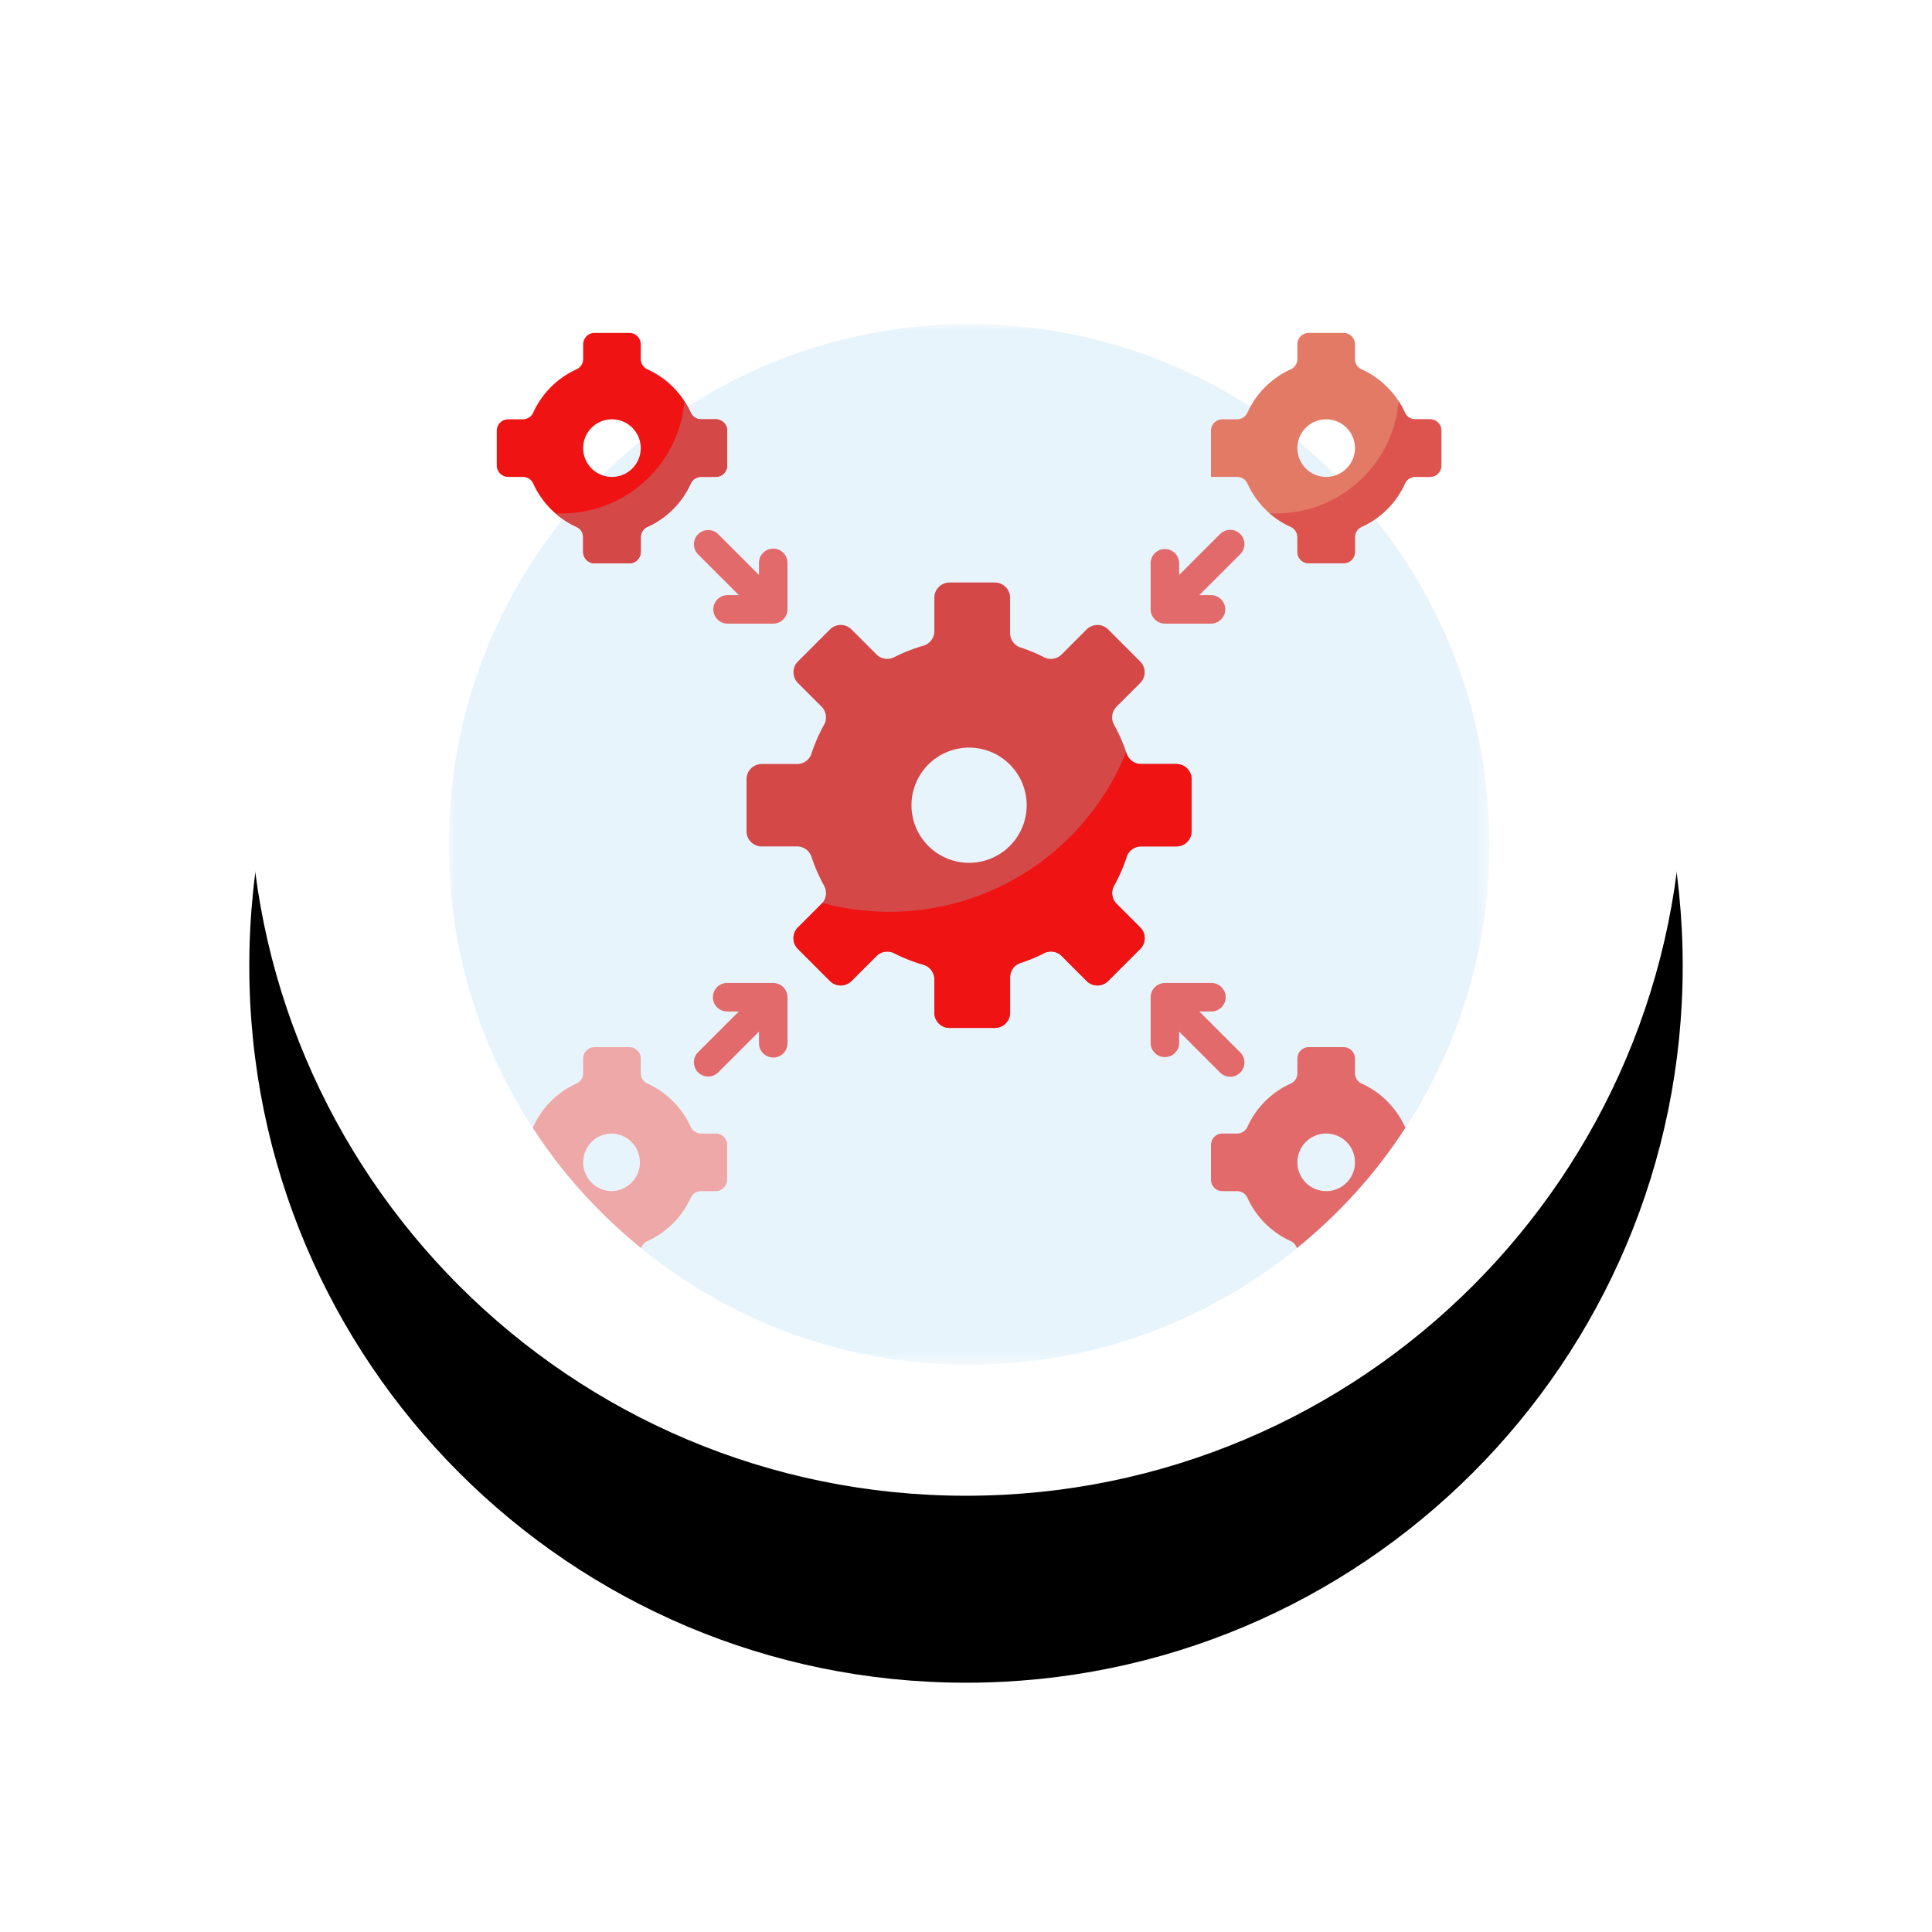 <svg xmlns="http://www.w3.org/2000/svg" width="155" height="155" fill="none"><g clip-path="url(#a)"><g filter="url(#b)"><path fill="#000" d="M77.5 120c31.756 0 57.5-25.744 57.5-57.5S109.256 5 77.5 5 20 30.744 20 62.5 45.744 120 77.5 120"/></g><path fill="#fff" d="M77.5 120c31.756 0 57.5-25.744 57.5-57.5S109.256 5 77.5 5 20 30.744 20 62.5 45.744 120 77.5 120"/><mask id="c" width="84" height="84" x="36" y="26" maskUnits="userSpaceOnUse" style="mask-type:luminance"><path fill="#fff" d="M36 26.001h83.493v83.492H36z"/></mask><g mask="url(#c)"><path fill="#E8F4FC" fill-rule="evenodd" d="M110.01 94.231a41.57 41.57 0 0 0 9.483-26.484c0-23.056-18.69-41.746-41.747-41.746S36 44.691 36 67.747a41.56 41.56 0 0 0 9.482 26.483v.008l.068.078.073.092h.007a42 42 0 0 0 6.43 6.233v.016c.07.053.142.101.212.155.047.036.092.077.139.113v-.01a41.8 41.8 0 0 0 7.332 4.495v.011c.077.037.155.069.23.105.046.02.088.045.133.065h.015a41.4 41.4 0 0 0 6.404 2.37v.004q.037.009.073.018.038.012.075.022v-.003a41.8 41.8 0 0 0 11.073 1.491q.175-.001.35-.004v-.008a41.8 41.8 0 0 0 10.723-1.479v.003q.037-.01.074-.021l.074-.019v-.004a41.3 41.3 0 0 0 6.404-2.37h.015c.045-.02.089-.045.134-.066.075-.036.153-.067.229-.104v-.011a41.8 41.8 0 0 0 7.332-4.494v.009c.047-.036.09-.075.138-.111.069-.054.143-.103.212-.156v-.016a42 42 0 0 0 6.43-6.233h.008l.075-.094c.02-.026.045-.051.067-.077z" clip-rule="evenodd"/></g><path fill="#D44848" fill-rule="evenodd" d="M77.746 69.222a4.62 4.62 0 0 1-4.62-4.621 4.62 4.62 0 1 1 9.241 0 4.62 4.62 0 0 1-4.62 4.621M95.6 66.686v-4.171a1.22 1.22 0 0 0-1.22-1.22h-2.836c-.527 0-.994-.338-1.158-.839a13 13 0 0 0-1.007-2.309 1.22 1.22 0 0 1 .202-1.455l1.896-1.897a1.22 1.22 0 0 0 0-1.725l-2.572-2.573a1.22 1.22 0 0 0-1.725 0l-2.007 2.006c-.37.372-.94.465-1.409.227a13 13 0 0 0-1.893-.785 1.215 1.215 0 0 1-.834-1.157v-2.836a1.22 1.22 0 0 0-1.219-1.219H76.18a1.22 1.22 0 0 0-1.22 1.219v2.682c0 .544-.36 1.022-.884 1.171-.816.234-1.6.545-2.345.923-.47.238-1.04.148-1.413-.225l-2.006-2.006a1.22 1.22 0 0 0-1.726 0l-2.572 2.573a1.22 1.22 0 0 0 0 1.725l1.896 1.897c.386.384.467.978.202 1.455-.405.73-.744 1.503-1.007 2.309-.164.501-.63.839-1.158.839h-2.836a1.22 1.22 0 0 0-1.219 1.22v4.171a1.22 1.22 0 0 0 1.22 1.221h2.835c.527 0 .994.337 1.158.837.263.807.602 1.58 1.007 2.31.265.478.184 1.07-.202 1.456l-1.896 1.897a1.217 1.217 0 0 0 0 1.724l2.572 2.573a1.22 1.22 0 0 0 1.726 0l2.006-2.005a1.22 1.22 0 0 1 1.413-.225c.744.378 1.53.687 2.345.922.523.15.884.627.884 1.172v2.68c0 .674.546 1.22 1.22 1.22h3.638a1.22 1.22 0 0 0 1.22-1.22v-2.836c0-.524.335-.993.834-1.156a13 13 0 0 0 1.893-.784 1.21 1.21 0 0 1 1.41.227l2.005 2.005a1.22 1.22 0 0 0 1.726 0l2.572-2.573a1.217 1.217 0 0 0 0-1.724l-1.896-1.897a1.22 1.22 0 0 1-.202-1.456c.405-.73.744-1.503 1.007-2.31.164-.5.631-.837 1.158-.837h2.836a1.22 1.22 0 0 0 1.219-1.221" clip-rule="evenodd"/><path fill="#EF1313" fill-rule="evenodd" d="M95.6 66.686v-4.171a1.22 1.22 0 0 0-1.22-1.22h-2.836a1.22 1.22 0 0 1-1.16-.843l-.034-.106c-3.04 7.507-10.4 12.804-18.996 12.804-1.858 0-3.658-.25-5.37-.713l-1.97 1.97a1.22 1.22 0 0 0 0 1.724l2.573 2.574a1.22 1.22 0 0 0 1.725 0l2.006-2.006a1.22 1.22 0 0 1 1.414-.225c.744.378 1.528.688 2.344.922.524.15.885.627.885 1.172v2.68c0 .674.546 1.22 1.22 1.22h3.638a1.22 1.22 0 0 0 1.22-1.22v-2.835c0-.525.335-.994.834-1.157a13 13 0 0 0 1.892-.784 1.21 1.21 0 0 1 1.41.227l2.006 2.006a1.22 1.22 0 0 0 1.725 0l2.573-2.574a1.22 1.22 0 0 0 0-1.724l-1.897-1.897a1.22 1.22 0 0 1-.202-1.456c.406-.73.744-1.503 1.008-2.31.163-.5.63-.837 1.157-.837h2.836a1.22 1.22 0 0 0 1.22-1.221" clip-rule="evenodd"/><path fill="#E27A66" fill-rule="evenodd" d="M106.396 38.261a2.31 2.31 0 1 1 0-4.62 2.31 2.31 0 0 1 0 4.62m6.321-5.15a6.98 6.98 0 0 0-3.48-3.482.91.91 0 0 1-.53-.829v-1.177a.916.916 0 0 0-.916-.915h-2.79a.916.916 0 0 0-.916.915V28.8a.91.91 0 0 1-.529.829 6.97 6.97 0 0 0-3.48 3.482.91.91 0 0 1-.83.529H98.07a.915.915 0 0 0-.915.915v3.706h2.092a.91.91 0 0 1 .83.529 6.97 6.97 0 0 0 3.48 3.482c.324.146.53.472.53.829v1.177c0 .505.41.915.914.915h2.791c.506 0 .915-.41.915-.915v-1.177c0-.357.206-.683.53-.829a6.97 6.97 0 0 0 3.481-3.482.91.91 0 0 1 .83-.529h1.176a.915.915 0 0 0 .915-.915v-2.791a.915.915 0 0 0-.915-.915h-1.177a.91.91 0 0 1-.83-.529" clip-rule="evenodd"/><path fill="#DD544F" fill-rule="evenodd" d="M112.72 33.116a7 7 0 0 0-.51-.93c-.434 5.043-4.663 9.002-9.819 9.002q-.273 0-.544-.015a7 7 0 0 0 1.711 1.099.91.91 0 0 1 .528.829v1.177c0 .505.41.915.915.915h2.791c.505 0 .915-.41.915-.916V43.1c0-.356.205-.681.53-.829a6.97 6.97 0 0 0 3.48-3.48.91.91 0 0 1 .83-.53h1.176c.506 0 .915-.41.915-.915v-2.792a.915.915 0 0 0-.915-.915h-1.177a.91.91 0 0 1-.827-.524" clip-rule="evenodd"/><path fill="#EF1313" fill-rule="evenodd" d="M49.096 38.261a2.31 2.31 0 1 1-.002-4.62 2.31 2.31 0 0 1 .003 4.62m6.32-5.15a6.98 6.98 0 0 0-3.48-3.482.91.91 0 0 1-.53-.829v-1.177a.915.915 0 0 0-.915-.915H47.7a.915.915 0 0 0-.914.915V28.8a.91.91 0 0 1-.53.829 6.97 6.97 0 0 0-3.48 3.482.91.91 0 0 1-.83.529H40.77a.915.915 0 0 0-.915.915v2.791c0 .505.41.915.915.915h1.177a.91.91 0 0 1 .83.529 6.97 6.97 0 0 0 3.48 3.482c.324.146.53.472.53.829v1.177c0 .504.41.915.915.915h2.791a.916.916 0 0 0 .915-.915v-1.177c0-.357.205-.683.53-.829a6.98 6.98 0 0 0 3.48-3.482.91.91 0 0 1 .83-.529h1.176c.506 0 .915-.41.915-.915v-2.791a.914.914 0 0 0-.915-.915h-1.177a.91.91 0 0 1-.83-.529" clip-rule="evenodd"/><path fill="#D44848" fill-rule="evenodd" d="M57.423 33.64h-1.177a.91.91 0 0 1-.829-.53 7 7 0 0 0-.507-.924c-.434 5.043-4.663 9.002-9.819 9.002q-.274 0-.544-.016c.51.446 1.084.818 1.71 1.1.323.145.53.472.53.829v1.177c0 .505.408.915.913.915h2.792c.505 0 .914-.41.914-.915V43.1c0-.357.206-.684.53-.83a6.97 6.97 0 0 0 3.481-3.481.91.91 0 0 1 .83-.53h1.176c.505 0 .915-.41.915-.914v-2.79a.915.915 0 0 0-.915-.915" clip-rule="evenodd"/><path fill="#E26A6A" fill-rule="evenodd" d="M104.086 93.25a2.31 2.31 0 1 1 4.621.001 2.31 2.31 0 0 1-4.621-.001m5.776 1.158h.007q.038-.046.074-.094.034-.038.068-.077v-.007a42 42 0 0 0 2.745-3.76c-.012-.02-.028-.037-.039-.06a6.97 6.97 0 0 0-3.481-3.48.91.91 0 0 1-.529-.829v-1.178a.915.915 0 0 0-.915-.914h-2.791a.915.915 0 0 0-.915.914v1.178a.91.91 0 0 1-.53.83 6.96 6.96 0 0 0-3.481 3.48.91.91 0 0 1-.829.53h-1.177a.915.915 0 0 0-.915.913v2.792c0 .505.41.915.915.915h1.177c.356 0 .683.205.829.53a6.97 6.97 0 0 0 3.481 3.48c.241.11.415.318.489.563a42 42 0 0 0 5.817-5.726M62.258 50.011c.528-.105.921-.584.92-1.122v-3.696a1.144 1.144 0 1 0-2.287 0v.935l-3.285-3.285a1.144 1.144 0 0 0-1.617 1.618l3.285 3.284h-.936a1.144 1.144 0 0 0 0 2.287h3.697q.112 0 .223-.021c.02-.004-.019.004 0 0m37.246-7.168a1.146 1.146 0 0 0-1.618 0L94.6 46.128v-.935a1.143 1.143 0 1 0-2.287 0v3.696c0 .622.522 1.144 1.144 1.144h3.697a1.143 1.143 0 1 0-.001-2.288h-.936l3.285-3.284a1.144 1.144 0 0 0 0-1.618c.447.447-.447-.446 0 0M63.173 79.89a1.157 1.157 0 0 0-1.138-1.03h-3.697a1.143 1.143 0 1 0 0 2.288h.936l-3.285 3.284a1.144 1.144 0 0 0 1.618 1.617l3.285-3.284v.936a1.143 1.143 0 1 0 2.287 0v-3.697q0-.057-.006-.114m36.33 4.542-3.285-3.284h.936a1.144 1.144 0 1 0 0-2.287h-3.697c-.622 0-1.143.522-1.143 1.143V83.7a1.144 1.144 0 0 0 2.287 0v-.936l3.285 3.285a1.14 1.14 0 0 0 1.618 0 1.146 1.146 0 0 0 0-1.618" clip-rule="evenodd"/><path fill="#EFA8A8" fill-rule="evenodd" d="M49.096 95.56a2.31 2.31 0 1 1 0-4.62 2.311 2.311 0 0 1 .001 4.62m2.84 4.012a6.98 6.98 0 0 0 3.48-3.481.91.91 0 0 1 .83-.53h1.176c.506 0 .915-.41.915-.914v-2.792a.914.914 0 0 0-.915-.914h-1.177a.91.91 0 0 1-.829-.53 6.97 6.97 0 0 0-3.48-3.481.91.91 0 0 1-.53-.83v-1.177a.915.915 0 0 0-.915-.914H47.7a.915.915 0 0 0-.915.914V86.1a.91.91 0 0 1-.529.829 6.97 6.97 0 0 0-3.48 3.48c-.01.023-.028.04-.039.06a42 42 0 0 0 2.744 3.76v.008l.07.078.072.092h.007a42 42 0 0 0 5.817 5.727.9.9 0 0 1 .49-.562" clip-rule="evenodd"/></g><defs><clipPath id="a"><path fill="#fff" d="M0 0h155v155H0z"/></clipPath><filter id="b" width="155" height="155" x="0" y="0" color-interpolation-filters="sRGB" filterUnits="userSpaceOnUse"><feFlood flood-opacity="0" result="BackgroundImageFix"/><feColorMatrix in="SourceAlpha" result="hardAlpha" values="0 0 0 0 0 0 0 0 0 0 0 0 0 0 0 0 0 0 127 0"/><feOffset dy="15"/><feGaussianBlur stdDeviation="10"/><feColorMatrix values="0 0 0 0 1 0 0 0 0 0.699 0 0 0 0 0.093 0 0 0 0.15 0"/><feBlend in2="BackgroundImageFix" result="effect1_dropShadow_0_1"/><feBlend in="SourceGraphic" in2="effect1_dropShadow_0_1" result="shape"/></filter></defs></svg>